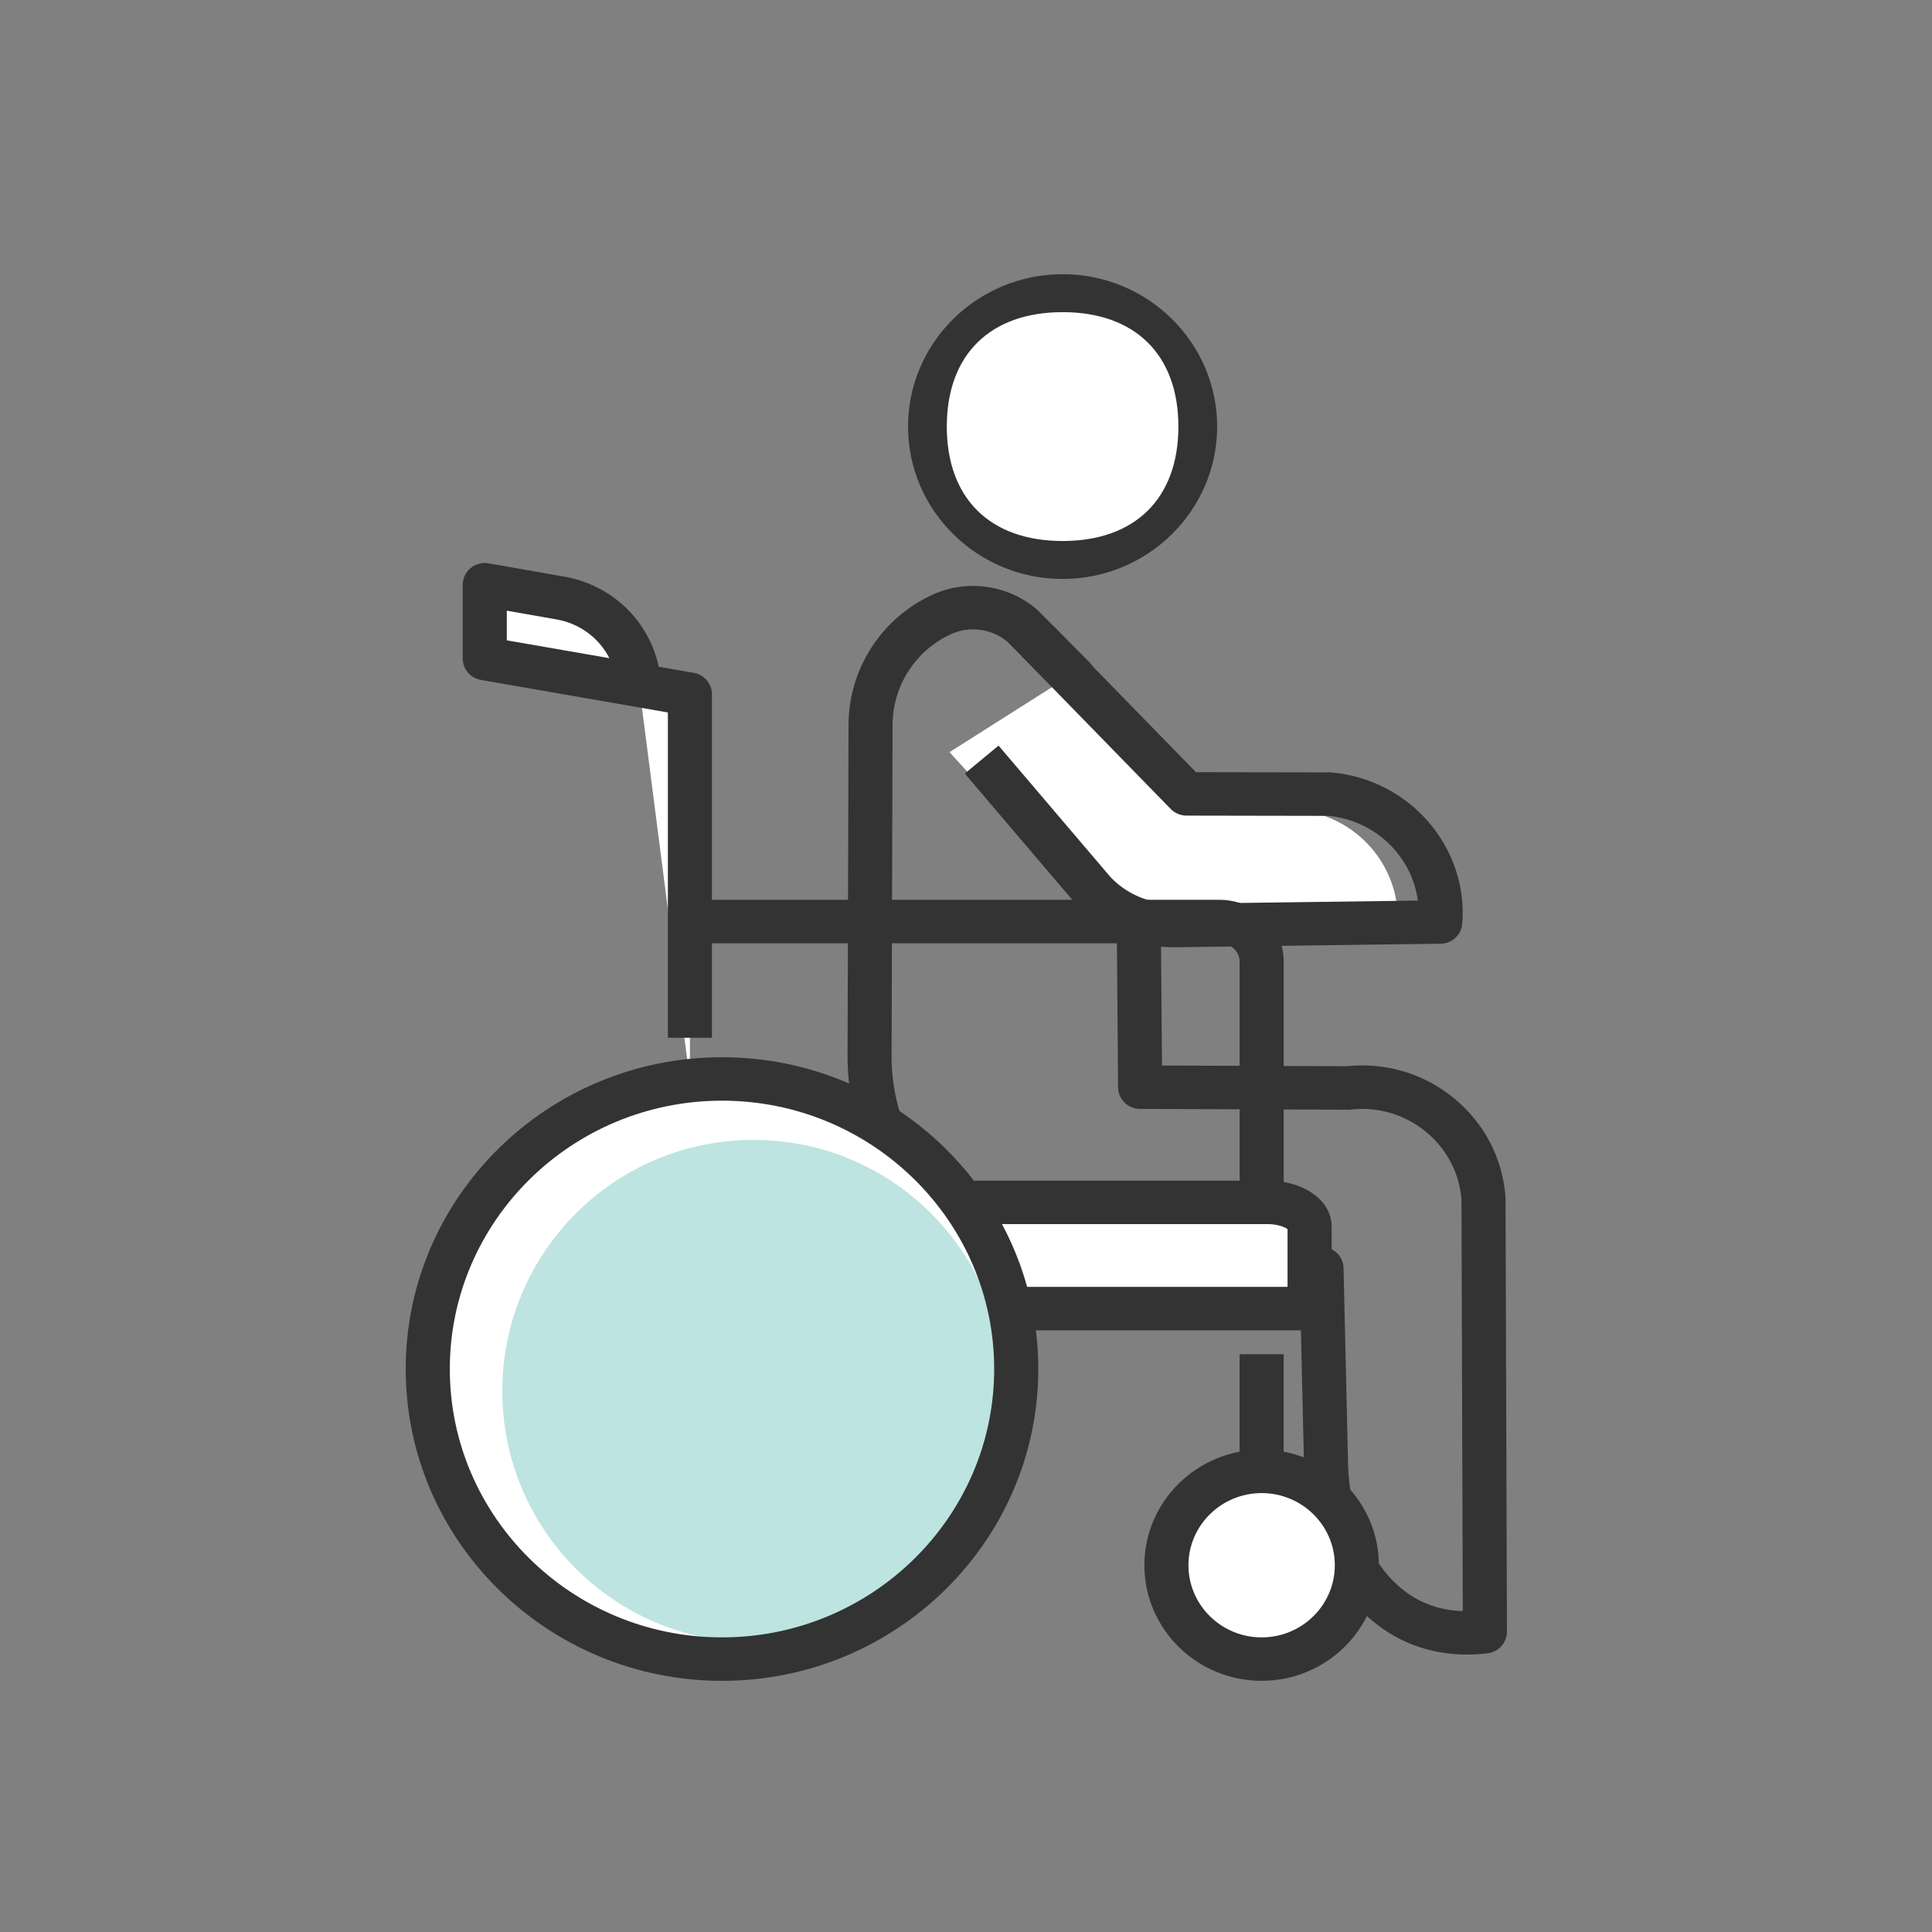 <svg width="180" height="180" viewBox="0 0 180 180" fill="none" xmlns="http://www.w3.org/2000/svg">
<rect x="0" y="0" width="180" height="180" fill="#808080" stroke="none"/>
<g clip-path="url(#clip0_609_22048)">
<path d="M136.687 154.154C129.6 154.154 124.075 149.259 122.032 140.982C121.719 139.716 121.522 137.819 121.497 136.675L121.118 120.237L101.788 120.553C95.667 120.655 89.985 118.394 85.658 114.188C81.331 109.983 78.953 104.369 78.965 98.378L79.056 67.522C79.068 62.297 82.166 57.528 86.944 55.38C90.113 53.955 93.886 54.489 96.557 56.739C96.604 56.777 96.648 56.819 96.69 56.862L101.498 61.699C101.631 61.833 101.744 61.984 101.835 62.149C102.473 63.303 108.062 73.589 108.099 79.196L108.259 99.272L125.484 99.338C129.097 98.961 132.631 100.01 135.437 102.299C138.276 104.614 139.989 107.882 140.262 111.504C140.267 111.552 140.267 111.599 140.267 111.647L140.398 152.021C140.4 153.049 139.624 153.913 138.589 154.037C137.943 154.115 137.308 154.151 136.684 154.151L136.687 154.154ZM123.126 116.159C124.24 116.159 125.152 117.036 125.176 118.136L125.6 136.585C125.622 137.513 125.797 139.116 126.022 140.027C126.783 143.115 129.257 149.893 136.285 150.107L136.162 111.74C135.957 109.254 134.772 107.014 132.82 105.423C130.851 103.815 128.365 103.086 125.827 103.378C125.746 103.387 125.677 103.407 125.585 103.39L106.214 103.314C105.09 103.31 104.179 102.416 104.169 101.305L103.991 79.225C103.964 75.435 100.041 67.421 98.361 64.328L93.827 59.763C92.368 58.575 90.345 58.298 88.647 59.063C85.323 60.56 83.169 63.883 83.159 67.535L83.068 98.39C83.058 103.283 85.002 107.87 88.538 111.305C92.075 114.74 96.722 116.593 101.719 116.506L123.089 116.156H123.124L123.126 116.159Z" fill="#333333"/>
<path d="M98.069 63.985L110.462 75.328L120.831 75.452C126.462 75.969 130.634 80.843 130.2 86.401L107.788 86.671C105.147 86.702 102.621 85.609 100.856 83.673L88.464 70.076L98.072 63.985H98.069Z" fill="white"/>
<path d="M109.348 88.257C105.911 88.257 102.633 86.836 100.332 84.339L89.886 72.07L93.032 69.466L103.427 81.674C104.895 83.267 107.069 84.207 109.351 84.207C109.388 84.207 109.424 84.207 109.459 84.207L132.095 83.906C131.561 79.805 128.153 76.441 123.783 76.013L110.546 75.989C109.989 75.989 109.457 75.763 109.07 75.367L95.147 61.092L98.106 58.286L111.423 71.942L123.884 71.963C123.944 71.963 124.005 71.966 124.067 71.971C131.349 72.619 136.807 78.941 136.235 86.061C136.151 87.103 135.277 87.912 134.217 87.924L109.516 88.252C109.461 88.252 109.405 88.252 109.351 88.252L109.348 88.257Z" fill="#333333"/>
<path d="M118.969 154.457C123.806 153.684 127.09 149.191 126.305 144.423C125.52 139.656 120.963 136.418 116.127 137.192C111.291 137.966 108.006 142.458 108.792 147.226C109.577 151.994 114.133 155.231 118.969 154.457Z" fill="white"/>
<path d="M117.544 156.599C111.519 156.599 106.62 151.767 106.62 145.83C106.62 139.893 111.521 135.061 117.544 135.061C123.567 135.061 128.468 139.893 128.468 145.83C128.468 151.767 123.567 156.599 117.544 156.599ZM117.544 139.108C113.784 139.108 110.725 142.123 110.725 145.83C110.725 149.537 113.784 152.552 117.544 152.552C121.304 152.552 124.362 149.537 124.362 145.83C124.362 142.123 121.304 139.108 117.544 139.108Z" fill="#333333"/>
<path d="M100.879 51.117C107.254 50.096 111.583 44.174 110.549 37.889C109.514 31.605 103.507 27.337 97.132 28.357C90.757 29.377 86.428 35.299 87.463 41.584C88.497 47.869 94.504 52.137 100.879 51.117Z" fill="white"/>
<path d="M99 53.939C91.057 53.939 84.6 47.569 84.6 39.743C84.6 31.916 91.061 25.546 99 25.546C106.939 25.546 113.4 31.916 113.4 39.743C113.4 47.569 106.939 53.939 99 53.939ZM99 29.082C92.243 29.082 88.211 33.056 88.211 39.743C88.211 46.43 92.243 50.404 99 50.404C105.757 50.404 109.788 46.43 109.788 39.743C109.788 33.056 105.757 29.082 99 29.082Z" fill="#333333"/>
<path d="M64.278 100.686V64.68L45.165 61.357V54.482L52.213 55.718C56.274 56.43 59.305 59.8 59.541 63.857L64.28 100.686H64.278Z" fill="white"/>
<path d="M66.33 96.686H62.225V66.378L44.808 63.349C43.827 63.179 43.112 62.338 43.112 61.354V54.479C43.112 53.879 43.381 53.313 43.847 52.927C44.31 52.543 44.928 52.378 45.525 52.487L52.572 53.724C57.038 54.508 60.465 57.856 61.372 62.12L64.635 62.688C65.615 62.858 66.33 63.699 66.33 64.683V96.688V96.686ZM47.218 59.659L56.774 61.32C55.83 59.464 54.039 58.094 51.85 57.71L47.218 56.897V59.659Z" fill="#333333"/>
<path d="M119.599 112.021H115.494V89.572C115.494 88.639 114.651 87.881 113.613 87.881H64.277V83.834H113.613C116.913 83.834 119.599 86.409 119.599 89.572V112.021Z" fill="#333333"/>
<path d="M90.746 112.023H118.089C120.255 112.023 122.01 113.034 122.01 114.283V121.918H94.681L90.746 112.023Z" fill="white"/>
<path d="M122.01 123.942H94.681V119.895H119.957V114.516C119.723 114.341 119.082 114.047 118.089 114.047H90.746V110H118.089C121.495 110 124.065 111.841 124.065 114.283V121.918C124.065 123.036 123.146 123.942 122.012 123.942H122.01Z" fill="#333333"/>
<path d="M119.597 126.169H115.491V137.165H119.597V126.169Z" fill="#333333"/>
<path d="M67.267 154.576C82.407 154.576 94.681 142.476 94.681 127.55C94.681 112.623 82.407 100.523 67.267 100.523C52.126 100.523 39.852 112.623 39.852 127.55C39.852 142.476 52.126 154.576 67.267 154.576Z" fill="white"/>
<circle cx="70.2" cy="129.601" r="23.4" fill="#BDE4E0"/>
<path d="M67.267 156.6C51.02 156.6 37.8 143.569 37.8 127.55C37.8 111.531 51.018 98.499 67.267 98.499C83.516 98.499 96.734 111.531 96.734 127.55C96.734 143.569 83.516 156.6 67.267 156.6ZM67.267 102.547C53.282 102.547 41.908 113.763 41.908 127.55C41.908 141.337 53.285 152.551 67.267 152.551C81.249 152.551 92.626 141.334 92.626 127.55C92.626 113.766 81.249 102.547 67.267 102.547Z" fill="#333333"/>
</g>
<defs>
<clipPath id="clip0_609_22048">
<rect width="102.6" height="133.2" fill="white" transform="translate(37.8 23.4)"/>
</clipPath>
</defs>
</svg>
